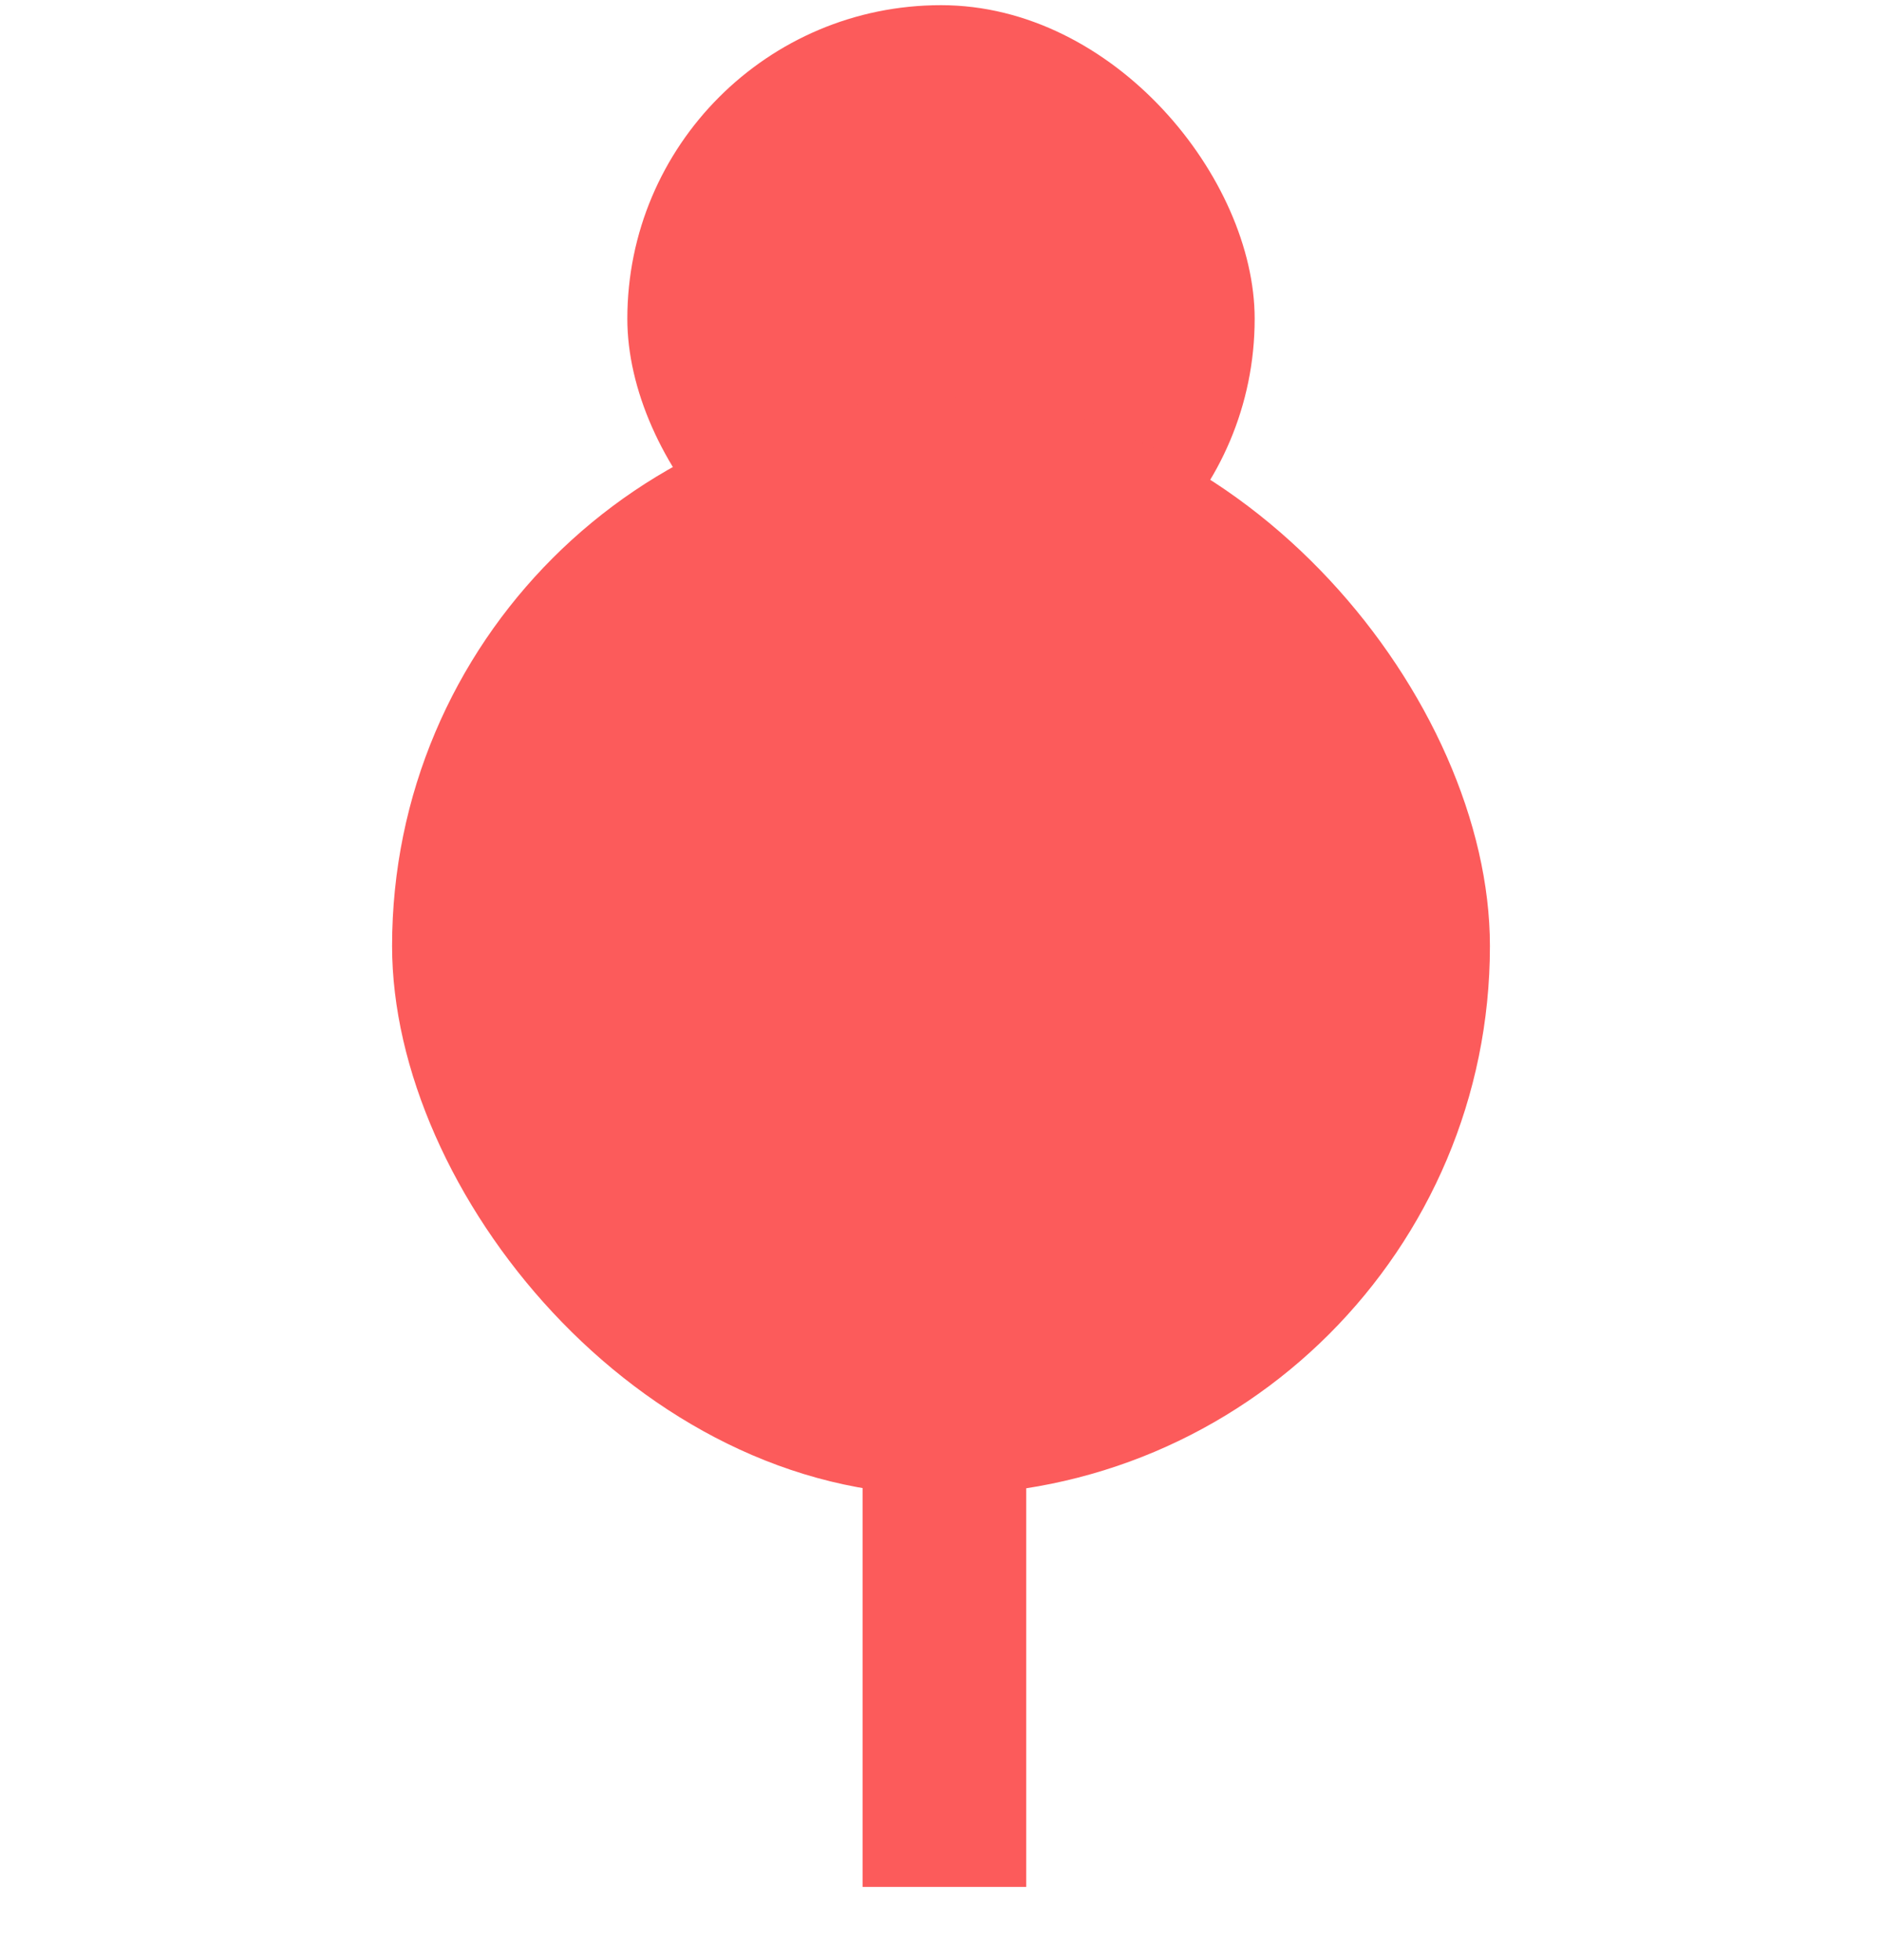 <svg width="24" height="25" viewBox="0 0 24 25" fill="none" xmlns="http://www.w3.org/2000/svg">
<rect x="11" y="11.544" width="2.087" height="12.522" fill="#FC5B5B"/>
<rect x="8" y="0.066" width="8" height="8" rx="4" fill="#FC5B5B"/>
<rect x="5" y="5.066" width="14" height="14" rx="7" fill="#FC5B5B"/>
</svg>
